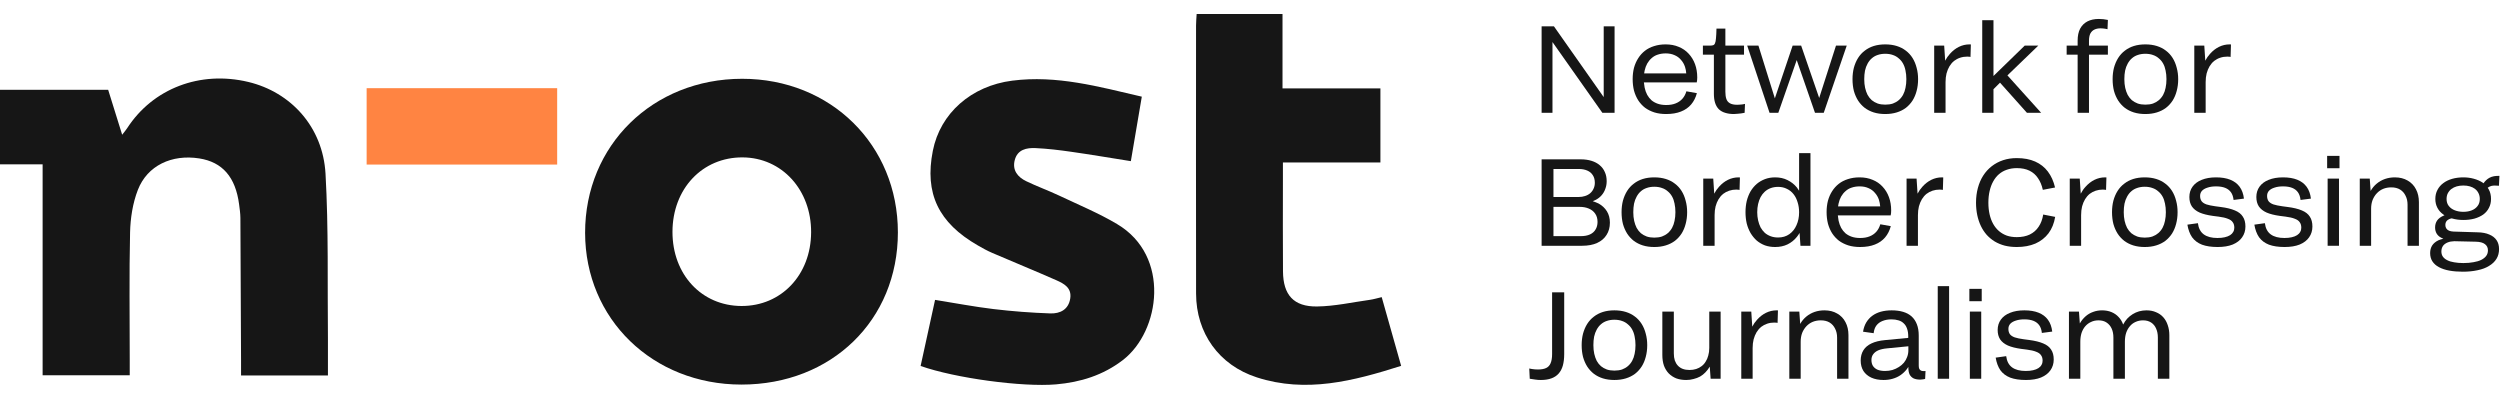 <?xml version="1.0" encoding="UTF-8" standalone="no"?>
<!DOCTYPE svg PUBLIC "-//W3C//DTD SVG 1.1//EN" "http://www.w3.org/Graphics/SVG/1.1/DTD/svg11.dtd">
<svg width="100%" height="100%" viewBox="0 0 188 30" version="1.1" xmlns="http://www.w3.org/2000/svg" xmlns:xlink="http://www.w3.org/1999/xlink" xml:space="preserve" xmlns:serif="http://www.serif.com/" style="fill-rule:evenodd;clip-rule:evenodd;stroke-linejoin:round;stroke-miterlimit:2;">
    <path d="M24.479,13.06C24.278,9.545 21.876,6.928 18.667,6.161C15.045,5.296 11.497,6.652 9.563,9.639C9.467,9.787 9.347,9.922 9.187,10.133C8.812,8.923 8.462,7.804 8.134,6.753L0,6.753L0,12.36L3.205,12.36L3.205,28.218L9.756,28.218L9.756,27.048C9.756,23.856 9.709,20.664 9.782,17.474C9.807,16.402 9.981,15.275 10.366,14.282C11.078,12.446 12.922,11.588 14.985,11.913C16.73,12.187 17.713,13.319 17.98,15.367C18.025,15.707 18.076,16.051 18.078,16.395C18.098,19.96 18.112,23.528 18.127,27.093L18.127,28.237L24.661,28.237C24.661,27.272 24.668,26.402 24.661,25.533C24.617,21.374 24.715,17.208 24.479,13.06Z" style="fill:rgb(22,22,22);fill-rule:nonzero;"/>
    <path d="M103.905,22.345C103.558,22.425 103.293,22.508 103.022,22.546C101.697,22.73 100.369,23.03 99.04,23.047C97.279,23.069 96.496,22.177 96.481,20.413C96.462,18.161 96.475,15.91 96.475,13.659L96.475,12.217L103.807,12.217L103.807,6.646L96.445,6.646L96.445,1.054L89.988,1.054C89.971,1.37 89.943,1.644 89.943,1.916C89.941,8.638 89.932,15.36 89.945,22.082C89.951,25.041 91.659,27.457 94.513,28.379C98.214,29.575 101.768,28.657 105.366,27.512C104.864,25.741 104.393,24.074 103.905,22.345Z" style="fill:rgb(22,22,22);fill-rule:nonzero;"/>
    <path d="M84.018,16.856C82.629,16.032 81.121,15.405 79.655,14.712C78.838,14.325 77.982,14.019 77.169,13.625C76.532,13.315 76.111,12.803 76.309,12.038C76.515,11.242 77.195,11.107 77.869,11.137C78.772,11.178 79.675,11.287 80.573,11.417C82.045,11.627 83.511,11.877 85.04,12.119C85.323,10.457 85.588,8.899 85.864,7.269C82.616,6.514 79.456,5.636 76.117,6.066C73.043,6.46 70.706,8.51 70.148,11.344C69.517,14.545 70.567,16.753 73.534,18.456C73.885,18.659 74.241,18.858 74.613,19.017C76.219,19.708 77.837,20.369 79.435,21.073C80.007,21.327 80.603,21.64 80.483,22.438C80.355,23.283 79.717,23.593 78.988,23.569C77.557,23.52 76.125,23.411 74.701,23.24C73.256,23.067 71.821,22.791 70.317,22.551C69.94,24.279 69.583,25.908 69.23,27.521C71.819,28.437 76.898,29.123 79.414,28.905C81.252,28.745 82.95,28.223 84.446,27.071C87.257,24.904 88.044,19.245 84.014,16.856L84.018,16.856Z" style="fill:rgb(22,22,22);fill-rule:nonzero;"/>
    <path d="M55.808,5.925C49.088,5.929 43.991,10.927 44,17.512C44.008,23.991 49.081,28.916 55.754,28.92C62.532,28.924 67.523,24.072 67.521,17.476C67.521,10.899 62.472,5.923 55.808,5.925ZM55.758,23.011C52.761,23 50.566,20.642 50.57,17.435C50.574,14.196 52.817,11.817 55.848,11.836C58.799,11.854 61.013,14.278 60.996,17.476C60.981,20.67 58.754,23.022 55.756,23.011L55.758,23.011Z" style="fill:rgb(22,22,22);fill-rule:nonzero;"/>
    <rect x="27.571" y="6.631" width="14.328" height="5.744" style="fill:rgb(255,132,66);fill-rule:nonzero;"/>
    <path d="M115.929,8.482L115.929,1.982L116.857,1.982L120.599,7.303L120.599,1.982L121.416,1.982L121.416,8.482L120.497,8.482L116.746,3.161L116.746,8.482L115.929,8.482Z" style="fill:rgb(22,22,22);fill-rule:nonzero;"/>
    <path d="M125.293,8.575C124.971,8.575 124.677,8.535 124.411,8.454C124.144,8.368 123.909,8.25 123.705,8.101C123.507,7.947 123.337,7.761 123.194,7.544C123.058,7.328 122.953,7.086 122.878,6.82C122.81,6.548 122.776,6.257 122.776,5.947C122.776,5.644 122.81,5.359 122.878,5.093C122.953,4.827 123.058,4.588 123.194,4.378C123.33,4.161 123.498,3.976 123.696,3.821C123.894,3.666 124.123,3.548 124.383,3.468C124.649,3.381 124.94,3.338 125.256,3.338C125.621,3.338 125.949,3.4 126.24,3.524C126.531,3.641 126.778,3.811 126.983,4.034C127.193,4.257 127.354,4.52 127.466,4.824C127.577,5.127 127.633,5.461 127.633,5.826C127.633,5.888 127.63,5.953 127.623,6.021C127.617,6.083 127.608,6.142 127.596,6.198L123.621,6.198C123.634,6.334 123.652,6.464 123.677,6.588C123.72,6.792 123.785,6.975 123.872,7.136C123.959,7.291 124.067,7.427 124.197,7.544C124.333,7.656 124.491,7.742 124.671,7.804C124.856,7.866 125.064,7.897 125.293,7.897C125.571,7.897 125.81,7.857 126.008,7.776C126.212,7.696 126.382,7.578 126.518,7.424C126.655,7.269 126.754,7.083 126.816,6.866L127.605,7.006C127.518,7.334 127.376,7.616 127.178,7.851C126.98,8.086 126.723,8.266 126.407,8.389C126.098,8.513 125.726,8.575 125.293,8.575ZM123.64,5.52L126.806,5.52C126.794,5.347 126.763,5.183 126.713,5.028C126.645,4.824 126.543,4.647 126.407,4.499C126.277,4.344 126.116,4.226 125.924,4.146C125.732,4.059 125.513,4.016 125.265,4.016C125.042,4.016 124.841,4.047 124.661,4.109C124.488,4.164 124.336,4.251 124.206,4.369C124.076,4.48 123.965,4.616 123.872,4.777C123.785,4.932 123.72,5.108 123.677,5.306C123.665,5.375 123.652,5.446 123.64,5.52Z" style="fill:rgb(22,22,22);fill-rule:nonzero;"/>
    <path d="M128.884,7.052L128.884,4.109L128.058,4.109L128.058,3.431L128.559,3.431C128.67,3.431 128.757,3.421 128.819,3.403C128.887,3.384 128.937,3.335 128.968,3.254C129.005,3.174 129.029,3.047 129.042,2.874C129.06,2.7 129.073,2.459 129.079,2.149L129.748,2.149L129.748,3.431L131.15,3.431L131.15,4.109L129.748,4.109L129.748,6.904C129.748,7.114 129.772,7.294 129.822,7.442C129.871,7.585 129.961,7.693 130.091,7.767C130.221,7.841 130.404,7.879 130.639,7.879C130.701,7.879 130.763,7.876 130.825,7.869C130.893,7.863 130.961,7.857 131.029,7.851C131.097,7.838 131.162,7.826 131.224,7.814L131.196,8.482C131.109,8.501 131.02,8.516 130.927,8.529C130.84,8.541 130.75,8.55 130.658,8.556C130.571,8.569 130.481,8.575 130.388,8.575C130.141,8.575 129.921,8.544 129.729,8.482C129.543,8.426 129.385,8.337 129.255,8.213C129.132,8.089 129.039,7.931 128.977,7.739C128.915,7.547 128.884,7.318 128.884,7.052Z" style="fill:rgb(22,22,22);fill-rule:nonzero;"/>
    <path d="M133.07,8.482L131.389,3.431L132.234,3.431L133.469,7.396L134.806,3.431L135.447,3.431L136.803,7.368L138.066,3.431L138.874,3.431L137.146,8.482L136.487,8.482L135.113,4.517L133.729,8.482L133.07,8.482Z" style="fill:rgb(22,22,22);fill-rule:nonzero;"/>
    <path d="M141.77,8.575C141.454,8.575 141.166,8.535 140.906,8.454C140.653,8.374 140.427,8.259 140.229,8.111C140.03,7.956 139.863,7.773 139.727,7.563C139.591,7.346 139.486,7.105 139.411,6.839C139.343,6.566 139.309,6.272 139.309,5.956C139.309,5.647 139.343,5.359 139.411,5.093C139.486,4.821 139.591,4.576 139.727,4.359C139.863,4.143 140.03,3.96 140.229,3.811C140.427,3.657 140.653,3.539 140.906,3.459C141.166,3.378 141.454,3.338 141.77,3.338C142.086,3.338 142.374,3.378 142.634,3.459C142.894,3.539 143.123,3.657 143.321,3.811C143.519,3.96 143.686,4.143 143.822,4.359C143.958,4.576 144.06,4.821 144.129,5.093C144.203,5.359 144.24,5.647 144.24,5.956C144.24,6.272 144.203,6.566 144.129,6.839C144.06,7.105 143.958,7.346 143.822,7.563C143.686,7.773 143.519,7.956 143.321,8.111C143.123,8.259 142.894,8.374 142.634,8.454C142.374,8.535 142.086,8.575 141.77,8.575ZM141.77,7.869C141.987,7.869 142.179,7.841 142.346,7.786C142.513,7.724 142.658,7.64 142.782,7.535C142.912,7.424 143.02,7.291 143.107,7.136C143.194,6.975 143.256,6.798 143.293,6.606C143.336,6.408 143.358,6.192 143.358,5.956C143.358,5.721 143.336,5.505 143.293,5.306C143.256,5.108 143.194,4.932 143.107,4.777C143.02,4.622 142.912,4.492 142.782,4.387C142.658,4.276 142.513,4.192 142.346,4.136C142.179,4.075 141.987,4.044 141.77,4.044C141.559,4.044 141.368,4.075 141.194,4.136C141.027,4.192 140.882,4.276 140.758,4.387C140.634,4.492 140.529,4.626 140.442,4.786C140.355,4.941 140.29,5.118 140.247,5.316C140.21,5.508 140.191,5.721 140.191,5.956C140.191,6.192 140.213,6.408 140.256,6.606C140.3,6.798 140.362,6.975 140.442,7.136C140.529,7.291 140.634,7.424 140.758,7.535C140.888,7.64 141.036,7.724 141.204,7.786C141.371,7.841 141.559,7.869 141.77,7.869Z" style="fill:rgb(22,22,22);fill-rule:nonzero;"/>
    <path d="M145.451,8.482L145.451,3.431L146.203,3.431L146.277,4.564C146.376,4.372 146.497,4.198 146.639,4.044C146.838,3.821 147.06,3.647 147.308,3.524C147.562,3.4 147.828,3.338 148.107,3.338L148.172,3.338C148.19,3.338 148.203,3.341 148.209,3.347L148.181,4.285C148.156,4.273 148.122,4.266 148.079,4.266C148.035,4.26 147.989,4.257 147.939,4.257C147.748,4.257 147.568,4.285 147.401,4.341C147.234,4.396 147.082,4.477 146.946,4.582C146.816,4.687 146.701,4.821 146.602,4.981C146.509,5.136 146.435,5.316 146.379,5.52C146.33,5.718 146.305,5.938 146.305,6.179L146.305,8.482L145.451,8.482Z" style="fill:rgb(22,22,22);fill-rule:nonzero;"/>
    <path d="M149.064,8.482L149.064,1.518L149.909,1.518L149.909,5.715L152.258,3.431L153.279,3.431L150.958,5.669L153.493,8.482L152.425,8.482L150.401,6.216L149.909,6.709L149.909,8.482L149.064,8.482Z" style="fill:rgb(22,22,22);fill-rule:nonzero;"/>
    <path d="M156.238,3.059C156.238,2.7 156.3,2.4 156.424,2.159C156.554,1.917 156.736,1.735 156.972,1.611C157.213,1.487 157.501,1.425 157.835,1.425C157.953,1.425 158.067,1.431 158.179,1.444C158.296,1.456 158.408,1.475 158.513,1.499L158.485,2.196C158.417,2.177 158.355,2.165 158.3,2.159C158.25,2.146 158.197,2.14 158.142,2.14C158.092,2.134 158.033,2.131 157.965,2.131C157.786,2.131 157.631,2.162 157.501,2.224C157.371,2.286 157.269,2.385 157.195,2.521C157.126,2.657 157.092,2.84 157.092,3.069L157.092,3.431L158.513,3.431L158.513,4.109L157.092,4.109L157.092,8.482L156.238,8.482L156.238,4.109L155.412,4.109L155.412,3.431L156.238,3.431L156.238,3.059Z" style="fill:rgb(22,22,22);fill-rule:nonzero;"/>
    <path d="M161.33,8.575C161.014,8.575 160.726,8.535 160.466,8.454C160.212,8.374 159.986,8.259 159.788,8.111C159.59,7.956 159.423,7.773 159.287,7.563C159.151,7.346 159.045,7.105 158.971,6.839C158.903,6.566 158.869,6.272 158.869,5.956C158.869,5.647 158.903,5.359 158.971,5.093C159.045,4.821 159.151,4.576 159.287,4.359C159.423,4.143 159.59,3.96 159.788,3.811C159.986,3.657 160.212,3.539 160.466,3.459C160.726,3.378 161.014,3.338 161.33,3.338C161.645,3.338 161.933,3.378 162.193,3.459C162.453,3.539 162.682,3.657 162.88,3.811C163.079,3.96 163.246,4.143 163.382,4.359C163.518,4.576 163.62,4.821 163.688,5.093C163.763,5.359 163.8,5.647 163.8,5.956C163.8,6.272 163.763,6.566 163.688,6.839C163.62,7.105 163.518,7.346 163.382,7.563C163.246,7.773 163.079,7.956 162.88,8.111C162.682,8.259 162.453,8.374 162.193,8.454C161.933,8.535 161.645,8.575 161.33,8.575ZM161.33,7.869C161.546,7.869 161.738,7.841 161.905,7.786C162.073,7.724 162.218,7.64 162.342,7.535C162.472,7.424 162.58,7.291 162.667,7.136C162.754,6.975 162.815,6.798 162.853,6.606C162.896,6.408 162.918,6.192 162.918,5.956C162.918,5.721 162.896,5.505 162.853,5.306C162.815,5.108 162.754,4.932 162.667,4.777C162.58,4.622 162.472,4.492 162.342,4.387C162.218,4.276 162.073,4.192 161.905,4.136C161.738,4.075 161.546,4.044 161.33,4.044C161.119,4.044 160.927,4.075 160.754,4.136C160.587,4.192 160.441,4.276 160.318,4.387C160.194,4.492 160.089,4.626 160.002,4.786C159.915,4.941 159.85,5.118 159.807,5.316C159.77,5.508 159.751,5.721 159.751,5.956C159.751,6.192 159.773,6.408 159.816,6.606C159.86,6.798 159.921,6.975 160.002,7.136C160.089,7.291 160.194,7.424 160.318,7.535C160.448,7.64 160.596,7.724 160.763,7.786C160.93,7.841 161.119,7.869 161.33,7.869Z" style="fill:rgb(22,22,22);fill-rule:nonzero;"/>
    <path d="M165.011,8.482L165.011,3.431L165.763,3.431L165.837,4.564C165.936,4.372 166.057,4.198 166.199,4.044C166.397,3.821 166.62,3.647 166.868,3.524C167.122,3.4 167.388,3.338 167.666,3.338L167.731,3.338C167.75,3.338 167.762,3.341 167.769,3.347L167.741,4.285C167.716,4.273 167.682,4.266 167.639,4.266C167.595,4.26 167.549,4.257 167.499,4.257C167.307,4.257 167.128,4.285 166.961,4.341C166.794,4.396 166.642,4.477 166.506,4.582C166.376,4.687 166.261,4.821 166.162,4.981C166.069,5.136 165.995,5.316 165.939,5.52C165.89,5.718 165.865,5.938 165.865,6.179L165.865,8.482L165.011,8.482Z" style="fill:rgb(22,22,22);fill-rule:nonzero;"/>
    <path d="M115.929,18.482L115.929,11.982L118.863,11.982C119.166,11.982 119.439,12.019 119.68,12.094C119.921,12.168 120.126,12.276 120.293,12.419C120.466,12.561 120.596,12.734 120.683,12.939C120.776,13.137 120.822,13.366 120.822,13.626C120.822,13.83 120.788,14.022 120.72,14.201C120.658,14.381 120.565,14.542 120.441,14.684C120.324,14.82 120.178,14.935 120.005,15.028C119.931,15.065 119.853,15.099 119.773,15.13C119.928,15.18 120.076,15.238 120.219,15.307C120.485,15.455 120.692,15.65 120.841,15.892C120.989,16.133 121.064,16.418 121.064,16.746C121.064,17.099 120.98,17.405 120.813,17.665C120.652,17.925 120.417,18.126 120.107,18.269C119.798,18.411 119.42,18.482 118.974,18.482L115.929,18.482ZM116.82,15.557L116.82,17.758L118.863,17.758C119.148,17.758 119.383,17.715 119.569,17.628C119.754,17.541 119.894,17.417 119.986,17.257C120.085,17.096 120.135,16.907 120.135,16.69C120.135,16.442 120.076,16.235 119.959,16.068C119.847,15.901 119.689,15.774 119.485,15.687C119.287,15.601 119.058,15.557 118.798,15.557L116.82,15.557ZM116.82,12.707L116.82,14.814L118.705,14.814C118.885,14.814 119.049,14.79 119.197,14.74C119.352,14.691 119.482,14.619 119.587,14.527C119.699,14.427 119.782,14.313 119.838,14.183C119.9,14.053 119.931,13.907 119.931,13.746C119.931,13.517 119.881,13.329 119.782,13.18C119.689,13.025 119.55,12.908 119.364,12.827C119.185,12.747 118.968,12.707 118.714,12.707L116.82,12.707Z" style="fill:rgb(22,22,22);fill-rule:nonzero;"/>
    <path d="M124.403,18.575C124.087,18.575 123.799,18.535 123.539,18.454C123.285,18.374 123.059,18.259 122.861,18.111C122.663,17.956 122.496,17.773 122.36,17.563C122.224,17.346 122.119,17.105 122.044,16.839C121.976,16.566 121.942,16.272 121.942,15.957C121.942,15.647 121.976,15.359 122.044,15.093C122.119,14.82 122.224,14.576 122.36,14.359C122.496,14.143 122.663,13.96 122.861,13.812C123.059,13.657 123.285,13.539 123.539,13.459C123.799,13.378 124.087,13.338 124.403,13.338C124.718,13.338 125.006,13.378 125.266,13.459C125.526,13.539 125.755,13.657 125.953,13.812C126.152,13.96 126.319,14.143 126.455,14.359C126.591,14.576 126.693,14.82 126.761,15.093C126.836,15.359 126.873,15.647 126.873,15.957C126.873,16.272 126.836,16.566 126.761,16.839C126.693,17.105 126.591,17.346 126.455,17.563C126.319,17.773 126.152,17.956 125.953,18.111C125.755,18.259 125.526,18.374 125.266,18.454C125.006,18.535 124.718,18.575 124.403,18.575ZM124.403,17.869C124.619,17.869 124.811,17.841 124.978,17.786C125.146,17.724 125.291,17.64 125.415,17.535C125.545,17.424 125.653,17.291 125.74,17.136C125.827,16.975 125.888,16.798 125.926,16.607C125.969,16.408 125.991,16.192 125.991,15.957C125.991,15.721 125.969,15.505 125.926,15.307C125.888,15.108 125.827,14.932 125.74,14.777C125.653,14.622 125.545,14.492 125.415,14.387C125.291,14.276 125.146,14.192 124.978,14.137C124.811,14.075 124.619,14.044 124.403,14.044C124.192,14.044 124,14.075 123.827,14.137C123.66,14.192 123.514,14.276 123.391,14.387C123.267,14.492 123.162,14.626 123.075,14.787C122.988,14.941 122.923,15.118 122.88,15.316C122.843,15.508 122.824,15.721 122.824,15.957C122.824,16.192 122.846,16.408 122.889,16.607C122.933,16.798 122.994,16.975 123.075,17.136C123.162,17.291 123.267,17.424 123.391,17.535C123.521,17.64 123.669,17.724 123.836,17.786C124.003,17.841 124.192,17.869 124.403,17.869Z" style="fill:rgb(22,22,22);fill-rule:nonzero;"/>
    <path d="M128.084,18.482L128.084,13.431L128.836,13.431L128.91,14.564C129.009,14.372 129.13,14.198 129.272,14.044C129.47,13.821 129.693,13.647 129.941,13.524C130.195,13.4 130.461,13.338 130.739,13.338L130.804,13.338C130.823,13.338 130.835,13.341 130.842,13.347L130.814,14.285C130.789,14.273 130.755,14.267 130.712,14.267C130.668,14.26 130.622,14.257 130.572,14.257C130.38,14.257 130.201,14.285 130.034,14.341C129.867,14.397 129.715,14.477 129.579,14.582C129.449,14.687 129.334,14.82 129.235,14.982C129.142,15.136 129.068,15.316 129.012,15.52C128.963,15.718 128.938,15.938 128.938,16.179L128.938,18.482L128.084,18.482Z" style="fill:rgb(22,22,22);fill-rule:nonzero;"/>
    <path d="M135.292,11.518L136.147,11.518L136.147,18.482L135.394,18.482L135.329,17.517C135.267,17.622 135.199,17.721 135.125,17.814C134.933,18.055 134.698,18.244 134.419,18.38C134.147,18.51 133.837,18.575 133.491,18.575C133.218,18.575 132.965,18.535 132.729,18.454C132.5,18.368 132.293,18.247 132.107,18.092C131.928,17.931 131.773,17.742 131.643,17.526C131.519,17.309 131.423,17.071 131.355,16.811C131.293,16.545 131.262,16.26 131.262,15.957C131.262,15.659 131.293,15.378 131.355,15.112C131.423,14.845 131.519,14.604 131.643,14.387C131.773,14.171 131.928,13.985 132.107,13.83C132.293,13.675 132.5,13.555 132.729,13.468C132.965,13.381 133.218,13.338 133.491,13.338C133.837,13.338 134.147,13.406 134.419,13.542C134.698,13.678 134.933,13.864 135.125,14.099C135.187,14.18 135.243,14.26 135.292,14.341L135.292,11.518ZM133.714,17.86C134.042,17.86 134.323,17.776 134.559,17.609C134.794,17.442 134.973,17.216 135.097,16.932C135.227,16.647 135.292,16.325 135.292,15.966C135.292,15.693 135.255,15.443 135.181,15.214C135.113,14.978 135.011,14.774 134.874,14.601C134.738,14.427 134.571,14.294 134.373,14.201C134.181,14.102 133.961,14.053 133.714,14.053C133.509,14.053 133.324,14.084 133.157,14.146C132.989,14.208 132.841,14.297 132.711,14.415C132.587,14.527 132.482,14.663 132.395,14.824C132.315,14.978 132.253,15.152 132.209,15.344C132.166,15.536 132.144,15.74 132.144,15.957C132.144,16.173 132.166,16.377 132.209,16.569C132.253,16.761 132.315,16.938 132.395,17.099C132.482,17.253 132.587,17.39 132.711,17.507C132.841,17.619 132.989,17.705 133.157,17.767C133.324,17.829 133.509,17.86 133.714,17.86Z" style="fill:rgb(22,22,22);fill-rule:nonzero;"/>
    <path d="M139.876,18.575C139.554,18.575 139.26,18.535 138.994,18.454C138.728,18.368 138.492,18.25 138.288,18.101C138.09,17.947 137.92,17.761 137.777,17.544C137.641,17.328 137.536,17.086 137.462,16.82C137.394,16.548 137.36,16.257 137.36,15.947C137.36,15.644 137.394,15.359 137.462,15.093C137.536,14.827 137.641,14.588 137.777,14.378C137.914,14.161 138.081,13.976 138.279,13.821C138.477,13.666 138.706,13.548 138.966,13.468C139.232,13.381 139.523,13.338 139.839,13.338C140.204,13.338 140.532,13.4 140.823,13.524C141.114,13.641 141.362,13.812 141.566,14.034C141.776,14.257 141.937,14.52 142.049,14.824C142.16,15.127 142.216,15.461 142.216,15.826C142.216,15.888 142.213,15.953 142.207,16.022C142.201,16.083 142.191,16.142 142.179,16.198L138.205,16.198C138.217,16.334 138.236,16.464 138.26,16.588C138.304,16.792 138.369,16.975 138.455,17.136C138.542,17.291 138.65,17.427 138.78,17.544C138.917,17.656 139.074,17.742 139.254,17.804C139.44,17.866 139.647,17.897 139.876,17.897C140.155,17.897 140.393,17.857 140.591,17.776C140.795,17.696 140.966,17.578 141.102,17.424C141.238,17.269 141.337,17.083 141.399,16.866L142.188,17.006C142.101,17.334 141.959,17.616 141.761,17.851C141.563,18.086 141.306,18.266 140.99,18.389C140.681,18.513 140.309,18.575 139.876,18.575ZM138.223,15.52L141.39,15.52C141.377,15.347 141.346,15.183 141.297,15.028C141.229,14.824 141.126,14.647 140.99,14.499C140.86,14.344 140.699,14.226 140.507,14.146C140.316,14.059 140.096,14.016 139.848,14.016C139.625,14.016 139.424,14.047 139.245,14.109C139.071,14.164 138.92,14.251 138.79,14.369C138.66,14.48 138.548,14.616 138.455,14.777C138.369,14.932 138.304,15.108 138.26,15.307C138.248,15.374 138.236,15.446 138.223,15.52Z" style="fill:rgb(22,22,22);fill-rule:nonzero;"/>
    <path d="M143.374,18.482L143.374,13.431L144.126,13.431L144.201,14.564C144.3,14.372 144.421,14.198 144.563,14.044C144.761,13.821 144.984,13.647 145.231,13.524C145.485,13.4 145.751,13.338 146.03,13.338L146.095,13.338C146.114,13.338 146.126,13.341 146.132,13.347L146.104,14.285C146.08,14.273 146.046,14.267 146.002,14.267C145.959,14.26 145.912,14.257 145.863,14.257C145.671,14.257 145.491,14.285 145.324,14.341C145.157,14.397 145.006,14.477 144.869,14.582C144.739,14.687 144.625,14.82 144.526,14.982C144.433,15.136 144.359,15.316 144.303,15.52C144.253,15.718 144.229,15.938 144.229,16.179L144.229,18.482L143.374,18.482Z" style="fill:rgb(22,22,22);fill-rule:nonzero;"/>
    <path d="M148.597,15.242C148.597,14.845 148.644,14.477 148.736,14.137C148.829,13.79 148.962,13.48 149.136,13.208C149.315,12.929 149.529,12.694 149.776,12.502C150.03,12.304 150.315,12.152 150.631,12.047C150.946,11.942 151.29,11.889 151.661,11.889C152.194,11.889 152.655,11.976 153.045,12.149C153.435,12.323 153.754,12.573 154.001,12.902C154.249,13.23 154.429,13.629 154.54,14.099L153.621,14.276C153.546,13.935 153.426,13.644 153.259,13.403C153.098,13.155 152.884,12.967 152.618,12.836C152.358,12.707 152.039,12.642 151.661,12.642C151.395,12.642 151.148,12.682 150.919,12.762C150.696,12.836 150.498,12.948 150.324,13.097C150.151,13.245 150.006,13.428 149.888,13.644C149.77,13.855 149.681,14.096 149.619,14.369C149.557,14.635 149.526,14.926 149.526,15.242C149.526,15.557 149.557,15.851 149.619,16.124C149.681,16.39 149.77,16.628 149.888,16.839C150.006,17.049 150.151,17.229 150.324,17.377C150.498,17.526 150.696,17.64 150.919,17.721C151.141,17.795 151.389,17.832 151.661,17.832C152.039,17.832 152.364,17.767 152.636,17.637C152.915,17.501 153.138,17.306 153.305,17.052C153.478,16.798 153.593,16.492 153.649,16.133L154.549,16.309C154.469,16.792 154.302,17.204 154.048,17.544C153.794,17.879 153.466,18.136 153.064,18.315C152.661,18.488 152.194,18.575 151.661,18.575C151.34,18.575 151.039,18.541 150.761,18.473C150.482,18.399 150.228,18.293 149.999,18.157C149.77,18.015 149.569,17.848 149.396,17.656C149.222,17.458 149.077,17.235 148.959,16.987C148.842,16.74 148.752,16.47 148.69,16.179C148.628,15.882 148.597,15.57 148.597,15.242Z" style="fill:rgb(22,22,22);fill-rule:nonzero;"/>
    <path d="M155.645,18.482L155.645,13.431L156.397,13.431L156.472,14.564C156.571,14.372 156.691,14.198 156.834,14.044C157.032,13.821 157.255,13.647 157.502,13.524C157.756,13.4 158.022,13.338 158.301,13.338L158.366,13.338C158.385,13.338 158.397,13.341 158.403,13.347L158.375,14.285C158.35,14.273 158.316,14.267 158.273,14.267C158.23,14.26 158.183,14.257 158.134,14.257C157.942,14.257 157.762,14.285 157.595,14.341C157.428,14.397 157.276,14.477 157.14,14.582C157.01,14.687 156.896,14.82 156.797,14.982C156.704,15.136 156.63,15.316 156.574,15.52C156.524,15.718 156.5,15.938 156.5,16.179L156.5,18.482L155.645,18.482Z" style="fill:rgb(22,22,22);fill-rule:nonzero;"/>
    <path d="M161.284,18.575C160.969,18.575 160.681,18.535 160.421,18.454C160.167,18.374 159.941,18.259 159.743,18.111C159.545,17.956 159.378,17.773 159.242,17.563C159.105,17.346 159,17.105 158.926,16.839C158.858,16.566 158.824,16.272 158.824,15.957C158.824,15.647 158.858,15.359 158.926,15.093C159,14.82 159.105,14.576 159.242,14.359C159.378,14.143 159.545,13.96 159.743,13.812C159.941,13.657 160.167,13.539 160.421,13.459C160.681,13.378 160.969,13.338 161.284,13.338C161.6,13.338 161.888,13.378 162.148,13.459C162.408,13.539 162.637,13.657 162.835,13.812C163.033,13.96 163.2,14.143 163.337,14.359C163.473,14.576 163.575,14.82 163.643,15.093C163.717,15.359 163.754,15.647 163.754,15.957C163.754,16.272 163.717,16.566 163.643,16.839C163.575,17.105 163.473,17.346 163.337,17.563C163.2,17.773 163.033,17.956 162.835,18.111C162.637,18.259 162.408,18.374 162.148,18.454C161.888,18.535 161.6,18.575 161.284,18.575ZM161.284,17.869C161.501,17.869 161.693,17.841 161.86,17.786C162.027,17.724 162.173,17.64 162.297,17.535C162.427,17.424 162.535,17.291 162.622,17.136C162.708,16.975 162.77,16.798 162.807,16.607C162.851,16.408 162.872,16.192 162.872,15.957C162.872,15.721 162.851,15.505 162.807,15.307C162.77,15.108 162.708,14.932 162.622,14.777C162.535,14.622 162.427,14.492 162.297,14.387C162.173,14.276 162.027,14.192 161.86,14.137C161.693,14.075 161.501,14.044 161.284,14.044C161.074,14.044 160.882,14.075 160.709,14.137C160.542,14.192 160.396,14.276 160.272,14.387C160.148,14.492 160.043,14.626 159.957,14.787C159.87,14.941 159.805,15.118 159.762,15.316C159.724,15.508 159.706,15.721 159.706,15.957C159.706,16.192 159.728,16.408 159.771,16.607C159.814,16.798 159.876,16.975 159.957,17.136C160.043,17.291 160.148,17.424 160.272,17.535C160.402,17.64 160.551,17.724 160.718,17.786C160.885,17.841 161.074,17.869 161.284,17.869Z" style="fill:rgb(22,22,22);fill-rule:nonzero;"/>
    <path d="M166.646,14.016C166.398,14.016 166.185,14.047 166.005,14.109C165.826,14.164 165.687,14.245 165.588,14.35C165.495,14.455 165.448,14.582 165.448,14.731C165.448,14.892 165.485,15.025 165.56,15.13C165.634,15.229 165.755,15.31 165.922,15.371C166.095,15.427 166.318,15.474 166.59,15.511L167.008,15.567C167.442,15.622 167.794,15.709 168.067,15.826C168.339,15.938 168.537,16.093 168.661,16.291C168.791,16.483 168.856,16.73 168.856,17.034C168.856,17.343 168.773,17.616 168.605,17.851C168.444,18.08 168.209,18.259 167.9,18.389C167.59,18.513 167.213,18.575 166.767,18.575C166.296,18.575 165.903,18.516 165.588,18.399C165.272,18.275 165.024,18.089 164.845,17.841C164.671,17.588 164.554,17.272 164.492,16.894L165.281,16.783C165.331,17.167 165.479,17.448 165.727,17.628C165.974,17.807 166.315,17.897 166.748,17.897C166.965,17.897 167.151,17.879 167.305,17.841C167.466,17.804 167.599,17.752 167.705,17.684C167.81,17.616 167.887,17.535 167.937,17.442C167.993,17.349 168.02,17.244 168.02,17.127C168.02,16.953 167.98,16.814 167.9,16.709C167.825,16.597 167.702,16.511 167.528,16.449C167.361,16.381 167.132,16.328 166.841,16.291L166.405,16.235C166.002,16.179 165.671,16.096 165.411,15.984C165.151,15.867 164.956,15.712 164.826,15.52C164.702,15.328 164.64,15.093 164.64,14.814C164.64,14.517 164.721,14.257 164.882,14.034C165.043,13.812 165.272,13.641 165.569,13.524C165.872,13.4 166.231,13.338 166.646,13.338C167.067,13.338 167.423,13.397 167.714,13.514C168.011,13.632 168.246,13.808 168.42,14.044C168.593,14.279 168.701,14.576 168.745,14.935L167.965,15.037C167.94,14.802 167.875,14.61 167.77,14.461C167.664,14.313 167.519,14.201 167.333,14.127C167.148,14.053 166.918,14.016 166.646,14.016Z" style="fill:rgb(22,22,22);fill-rule:nonzero;"/>
    <path d="M171.683,14.016C171.435,14.016 171.221,14.047 171.042,14.109C170.862,14.164 170.723,14.245 170.624,14.35C170.531,14.455 170.485,14.582 170.485,14.731C170.485,14.892 170.522,15.025 170.596,15.13C170.67,15.229 170.791,15.31 170.958,15.371C171.132,15.427 171.354,15.474 171.627,15.511L172.045,15.567C172.478,15.622 172.831,15.709 173.103,15.826C173.376,15.938 173.574,16.093 173.698,16.291C173.828,16.483 173.893,16.73 173.893,17.034C173.893,17.343 173.809,17.616 173.642,17.851C173.481,18.08 173.246,18.259 172.936,18.389C172.627,18.513 172.249,18.575 171.803,18.575C171.333,18.575 170.94,18.516 170.624,18.399C170.308,18.275 170.061,18.089 169.881,17.841C169.708,17.588 169.59,17.272 169.528,16.894L170.318,16.783C170.367,17.167 170.516,17.448 170.763,17.628C171.011,17.807 171.351,17.897 171.785,17.897C172.001,17.897 172.187,17.879 172.342,17.841C172.503,17.804 172.636,17.752 172.741,17.684C172.846,17.616 172.924,17.535 172.973,17.442C173.029,17.349 173.057,17.244 173.057,17.127C173.057,16.953 173.017,16.814 172.936,16.709C172.862,16.597 172.738,16.511 172.565,16.449C172.398,16.381 172.168,16.328 171.878,16.291L171.441,16.235C171.039,16.179 170.708,16.096 170.448,15.984C170.188,15.867 169.993,15.712 169.863,15.52C169.739,15.328 169.677,15.093 169.677,14.814C169.677,14.517 169.757,14.257 169.918,14.034C170.079,13.812 170.308,13.641 170.605,13.524C170.909,13.4 171.268,13.338 171.683,13.338C172.103,13.338 172.459,13.397 172.75,13.514C173.048,13.632 173.283,13.808 173.456,14.044C173.629,14.279 173.738,14.576 173.781,14.935L173.001,15.037C172.976,14.802 172.911,14.61 172.806,14.461C172.701,14.313 172.555,14.201 172.37,14.127C172.184,14.053 171.955,14.016 171.683,14.016Z" style="fill:rgb(22,22,22);fill-rule:nonzero;"/>
    <path d="M175.038,18.482L175.038,13.431L175.892,13.431L175.892,18.482L175.038,18.482ZM175.001,12.651L175.001,11.722L175.93,11.722L175.93,12.651L175.001,12.651Z" style="fill:rgb(22,22,22);fill-rule:nonzero;"/>
    <path d="M177.454,18.482L177.454,13.431L178.206,13.431L178.271,14.359C178.395,14.143 178.547,13.96 178.726,13.812C178.912,13.657 179.119,13.539 179.348,13.459C179.583,13.378 179.831,13.338 180.091,13.338C180.463,13.338 180.784,13.418 181.057,13.579C181.329,13.734 181.537,13.951 181.679,14.229C181.828,14.508 181.902,14.833 181.902,15.204L181.902,18.482L181.048,18.482L181.048,15.39C181.048,15.136 180.998,14.913 180.899,14.722C180.806,14.523 180.67,14.369 180.49,14.257C180.311,14.146 180.088,14.09 179.822,14.09C179.605,14.09 179.404,14.127 179.218,14.201C179.039,14.276 178.881,14.384 178.745,14.527C178.608,14.669 178.5,14.839 178.42,15.037C178.345,15.235 178.308,15.455 178.308,15.697L178.308,18.482L177.454,18.482Z" style="fill:rgb(22,22,22);fill-rule:nonzero;"/>
    <path d="M185.245,13.338C185.518,13.338 185.778,13.372 186.025,13.44C186.279,13.508 186.505,13.607 186.703,13.737C186.722,13.756 186.74,13.771 186.759,13.784C186.889,13.598 187.04,13.459 187.214,13.366C187.412,13.261 187.66,13.214 187.957,13.227L187.92,13.969C187.69,13.945 187.505,13.948 187.362,13.979C187.263,14.003 187.167,14.05 187.075,14.118C187.105,14.161 187.133,14.205 187.158,14.248C187.27,14.452 187.325,14.691 187.325,14.963C187.325,15.211 187.273,15.433 187.167,15.632C187.068,15.83 186.926,15.997 186.74,16.133C186.555,16.263 186.335,16.365 186.081,16.439C185.827,16.507 185.549,16.542 185.245,16.542C184.942,16.542 184.66,16.504 184.4,16.43C184.382,16.43 184.363,16.427 184.345,16.421C184.221,16.452 184.125,16.495 184.057,16.551C183.945,16.637 183.89,16.761 183.89,16.922C183.89,17.021 183.914,17.108 183.964,17.182C184.013,17.257 184.081,17.312 184.168,17.349C184.261,17.386 184.372,17.408 184.502,17.414L186.313,17.47C186.666,17.476 186.96,17.532 187.195,17.637C187.437,17.736 187.619,17.879 187.743,18.064C187.867,18.244 187.929,18.467 187.929,18.733C187.929,19.011 187.864,19.256 187.734,19.466C187.604,19.677 187.418,19.853 187.177,19.996C186.941,20.144 186.654,20.253 186.313,20.321C185.979,20.395 185.607,20.432 185.199,20.432C184.827,20.432 184.49,20.404 184.187,20.349C183.883,20.293 183.623,20.206 183.407,20.089C183.196,19.977 183.032,19.832 182.915,19.652C182.803,19.479 182.747,19.271 182.747,19.03C182.747,18.813 182.797,18.625 182.896,18.464C183.001,18.303 183.156,18.173 183.36,18.074C183.472,18.024 183.599,17.984 183.741,17.953C183.685,17.934 183.633,17.91 183.583,17.879C183.435,17.804 183.32,17.702 183.24,17.572C183.159,17.436 183.119,17.281 183.119,17.108C183.119,16.91 183.168,16.737 183.267,16.588C183.373,16.439 183.524,16.322 183.722,16.235C183.753,16.217 183.787,16.201 183.825,16.189C183.794,16.17 183.763,16.148 183.732,16.124C183.546,15.994 183.4,15.83 183.295,15.632C183.19,15.433 183.137,15.211 183.137,14.963C183.137,14.709 183.19,14.483 183.295,14.285C183.4,14.081 183.546,13.911 183.732,13.774C183.917,13.632 184.14,13.524 184.4,13.449C184.66,13.375 184.942,13.338 185.245,13.338ZM184.558,18.139C184.366,18.145 184.202,18.176 184.066,18.231C183.911,18.293 183.794,18.38 183.713,18.491C183.633,18.609 183.592,18.748 183.592,18.909C183.592,19.064 183.63,19.194 183.704,19.299C183.784,19.411 183.896,19.501 184.038,19.569C184.18,19.643 184.354,19.696 184.558,19.726C184.762,19.764 184.991,19.782 185.245,19.782C185.524,19.782 185.778,19.761 186.007,19.717C186.236,19.68 186.431,19.621 186.592,19.541C186.753,19.46 186.876,19.361 186.963,19.244C187.05,19.126 187.093,18.987 187.093,18.826C187.093,18.628 187.019,18.473 186.87,18.361C186.722,18.244 186.49,18.182 186.174,18.176L184.558,18.139ZM186.48,14.963C186.48,14.802 186.449,14.66 186.387,14.536C186.325,14.406 186.239,14.297 186.127,14.211C186.016,14.124 185.886,14.059 185.737,14.016C185.589,13.972 185.425,13.951 185.245,13.951C185.066,13.951 184.899,13.972 184.744,14.016C184.595,14.059 184.462,14.124 184.345,14.211C184.233,14.297 184.143,14.406 184.075,14.536C184.013,14.66 183.982,14.802 183.982,14.963C183.982,15.173 184.038,15.35 184.15,15.492C184.261,15.634 184.413,15.743 184.604,15.817C184.796,15.892 185.01,15.929 185.245,15.929C185.48,15.929 185.691,15.892 185.877,15.817C186.062,15.743 186.208,15.634 186.313,15.492C186.425,15.35 186.48,15.173 186.48,14.963Z" style="fill:rgb(22,22,22);fill-rule:nonzero;"/>
    <path d="M117.628,26.625C117.628,26.953 117.594,27.241 117.526,27.489C117.458,27.73 117.352,27.931 117.21,28.092C117.068,28.253 116.885,28.374 116.662,28.454C116.439,28.535 116.176,28.575 115.873,28.575C115.737,28.575 115.604,28.566 115.474,28.547C115.344,28.535 115.198,28.513 115.037,28.482L115,27.711C115.056,27.724 115.121,27.736 115.195,27.749C115.269,27.761 115.344,27.77 115.418,27.776C115.498,27.783 115.576,27.786 115.65,27.786C115.91,27.786 116.117,27.749 116.272,27.674C116.427,27.6 116.538,27.479 116.606,27.312C116.681,27.139 116.718,26.91 116.718,26.625L116.718,21.982L117.628,21.982L117.628,26.625Z" style="fill:rgb(22,22,22);fill-rule:nonzero;"/>
    <path d="M121.401,28.575C121.086,28.575 120.798,28.535 120.538,28.454C120.284,28.374 120.058,28.259 119.86,28.111C119.662,27.956 119.495,27.773 119.358,27.563C119.222,27.346 119.117,27.105 119.043,26.839C118.975,26.566 118.941,26.272 118.941,25.956C118.941,25.647 118.975,25.359 119.043,25.093C119.117,24.821 119.222,24.576 119.358,24.359C119.495,24.143 119.662,23.96 119.86,23.811C120.058,23.657 120.284,23.539 120.538,23.459C120.798,23.378 121.086,23.338 121.401,23.338C121.717,23.338 122.005,23.378 122.265,23.459C122.525,23.539 122.754,23.657 122.952,23.811C123.15,23.96 123.317,24.143 123.453,24.359C123.59,24.576 123.692,24.821 123.76,25.093C123.834,25.359 123.871,25.647 123.871,25.956C123.871,26.272 123.834,26.566 123.76,26.839C123.692,27.105 123.59,27.346 123.453,27.563C123.317,27.773 123.15,27.956 122.952,28.111C122.754,28.259 122.525,28.374 122.265,28.454C122.005,28.535 121.717,28.575 121.401,28.575ZM121.401,27.869C121.618,27.869 121.81,27.841 121.977,27.786C122.144,27.724 122.29,27.64 122.413,27.535C122.543,27.424 122.652,27.291 122.738,27.136C122.825,26.975 122.887,26.798 122.924,26.606C122.967,26.408 122.989,26.192 122.989,25.956C122.989,25.721 122.967,25.505 122.924,25.306C122.887,25.108 122.825,24.932 122.738,24.777C122.652,24.622 122.543,24.492 122.413,24.387C122.29,24.276 122.144,24.192 121.977,24.136C121.81,24.075 121.618,24.044 121.401,24.044C121.191,24.044 120.999,24.075 120.826,24.136C120.658,24.192 120.513,24.276 120.389,24.387C120.265,24.492 120.16,24.626 120.073,24.786C119.987,24.941 119.922,25.118 119.878,25.316C119.841,25.508 119.823,25.721 119.823,25.956C119.823,26.192 119.844,26.408 119.888,26.606C119.931,26.798 119.993,26.975 120.073,27.136C120.16,27.291 120.265,27.424 120.389,27.535C120.519,27.64 120.668,27.724 120.835,27.786C121.002,27.841 121.191,27.869 121.401,27.869Z" style="fill:rgb(22,22,22);fill-rule:nonzero;"/>
    <path d="M129.391,23.431L129.391,28.482L128.639,28.482L128.574,27.572C128.481,27.727 128.372,27.869 128.249,27.999C128.131,28.123 127.998,28.228 127.849,28.315C127.701,28.395 127.537,28.457 127.357,28.501C127.184,28.55 126.998,28.575 126.8,28.575C126.528,28.575 126.28,28.535 126.057,28.454C125.841,28.368 125.652,28.244 125.491,28.083C125.336,27.922 125.215,27.727 125.129,27.498C125.048,27.263 125.008,26.996 125.008,26.699L125.008,23.431L125.872,23.431L125.872,26.579C125.872,26.777 125.896,26.953 125.946,27.108C126.002,27.263 126.079,27.393 126.178,27.498C126.277,27.603 126.398,27.684 126.54,27.739C126.689,27.795 126.859,27.823 127.051,27.823C127.23,27.823 127.397,27.798 127.552,27.749C127.707,27.699 127.843,27.628 127.961,27.535C128.085,27.442 128.187,27.328 128.267,27.191C128.354,27.055 128.419,26.904 128.462,26.736C128.512,26.563 128.537,26.374 128.537,26.17L128.537,23.431L129.391,23.431Z" style="fill:rgb(22,22,22);fill-rule:nonzero;"/>
    <path d="M130.944,28.482L130.944,23.431L131.696,23.431L131.77,24.564C131.869,24.372 131.99,24.198 132.132,24.044C132.33,23.821 132.553,23.647 132.801,23.524C133.055,23.4 133.321,23.338 133.6,23.338L133.665,23.338C133.683,23.338 133.695,23.341 133.702,23.347L133.674,24.285C133.649,24.273 133.615,24.266 133.572,24.266C133.528,24.26 133.482,24.257 133.432,24.257C133.24,24.257 133.061,24.285 132.894,24.341C132.727,24.396 132.575,24.477 132.439,24.582C132.309,24.687 132.194,24.821 132.095,24.981C132.002,25.136 131.928,25.316 131.872,25.52C131.823,25.718 131.798,25.938 131.798,26.179L131.798,28.482L130.944,28.482Z" style="fill:rgb(22,22,22);fill-rule:nonzero;"/>
    <path d="M134.557,28.482L134.557,23.431L135.309,23.431L135.374,24.359C135.498,24.143 135.649,23.96 135.829,23.811C136.014,23.657 136.222,23.539 136.451,23.459C136.686,23.378 136.934,23.338 137.194,23.338C137.565,23.338 137.887,23.418 138.159,23.579C138.432,23.734 138.639,23.951 138.782,24.229C138.93,24.508 139.004,24.833 139.004,25.204L139.004,28.482L138.15,28.482L138.15,25.39C138.15,25.136 138.101,24.913 138.002,24.721C137.909,24.523 137.772,24.369 137.593,24.257C137.413,24.146 137.191,24.09 136.924,24.09C136.708,24.09 136.507,24.127 136.321,24.201C136.141,24.276 135.983,24.384 135.847,24.526C135.711,24.669 135.603,24.839 135.522,25.037C135.448,25.235 135.411,25.455 135.411,25.696L135.411,28.482L134.557,28.482Z" style="fill:rgb(22,22,22);fill-rule:nonzero;"/>
    <path d="M140.101,24.944C140.144,24.678 140.225,24.446 140.342,24.248C140.466,24.044 140.618,23.876 140.797,23.746C140.983,23.61 141.196,23.508 141.438,23.44C141.685,23.372 141.958,23.338 142.255,23.338C142.571,23.338 142.855,23.375 143.109,23.449C143.363,23.524 143.577,23.638 143.75,23.793C143.923,23.948 144.056,24.146 144.149,24.387C144.242,24.622 144.289,24.907 144.289,25.241L144.289,27.489C144.289,27.588 144.301,27.668 144.326,27.73C144.357,27.792 144.4,27.838 144.456,27.869C144.511,27.894 144.576,27.906 144.651,27.906L144.734,27.906C144.765,27.9 144.787,27.897 144.799,27.897L144.771,28.491C144.722,28.51 144.66,28.522 144.586,28.529C144.518,28.541 144.459,28.547 144.409,28.547C144.205,28.547 144.035,28.516 143.899,28.454C143.769,28.386 143.669,28.287 143.601,28.157C143.539,28.021 143.509,27.854 143.509,27.656L143.509,27.591C143.471,27.653 143.431,27.711 143.388,27.767C143.252,27.941 143.094,28.089 142.914,28.213C142.741,28.331 142.546,28.42 142.329,28.482C142.119,28.544 141.89,28.575 141.642,28.575C141.289,28.575 140.983,28.516 140.723,28.399C140.469,28.281 140.271,28.114 140.129,27.897C139.992,27.674 139.924,27.414 139.924,27.117C139.924,26.814 139.992,26.554 140.129,26.337C140.265,26.121 140.466,25.95 140.732,25.826C141.004,25.696 141.345,25.613 141.754,25.576L143.499,25.409L143.499,25.297C143.499,25.062 143.468,24.864 143.406,24.703C143.351,24.542 143.267,24.412 143.156,24.313C143.05,24.208 142.92,24.133 142.766,24.09C142.611,24.041 142.434,24.016 142.236,24.016C141.989,24.016 141.766,24.056 141.568,24.136C141.376,24.211 141.221,24.325 141.104,24.48C140.992,24.629 140.924,24.821 140.899,25.056L140.101,24.944ZM143.509,26.04L141.893,26.198C141.633,26.223 141.416,26.272 141.243,26.346C141.076,26.421 140.949,26.52 140.862,26.644C140.775,26.761 140.732,26.904 140.732,27.071C140.732,27.244 140.769,27.393 140.844,27.516C140.924,27.64 141.042,27.736 141.196,27.804C141.351,27.866 141.537,27.897 141.754,27.897C141.952,27.897 142.137,27.872 142.311,27.823C142.49,27.767 142.651,27.693 142.794,27.6C142.942,27.507 143.069,27.399 143.174,27.275C143.279,27.145 143.36,27.003 143.416,26.848C143.478,26.687 143.509,26.52 143.509,26.346L143.509,26.04Z" style="fill:rgb(22,22,22);fill-rule:nonzero;"/>
    <rect x="145.718" y="21.518" width="0.854" height="6.964" style="fill:rgb(22,22,22);fill-rule:nonzero;"/>
    <path d="M148.133,28.482L148.133,23.431L148.988,23.431L148.988,28.482L148.133,28.482ZM148.096,22.651L148.096,21.722L149.025,21.722L149.025,22.651L148.096,22.651Z" style="fill:rgb(22,22,22);fill-rule:nonzero;"/>
    <path d="M152.23,24.016C151.982,24.016 151.769,24.047 151.589,24.109C151.409,24.164 151.27,24.245 151.171,24.35C151.078,24.455 151.032,24.582 151.032,24.731C151.032,24.892 151.069,25.025 151.143,25.13C151.218,25.229 151.338,25.31 151.505,25.371C151.679,25.427 151.902,25.474 152.174,25.511L152.592,25.566C153.025,25.622 153.378,25.709 153.65,25.826C153.923,25.938 154.121,26.093 154.245,26.291C154.375,26.483 154.44,26.73 154.44,27.034C154.44,27.343 154.356,27.616 154.189,27.851C154.028,28.08 153.793,28.259 153.483,28.389C153.174,28.513 152.796,28.575 152.35,28.575C151.88,28.575 151.487,28.516 151.171,28.399C150.855,28.275 150.608,28.089 150.428,27.841C150.255,27.588 150.137,27.272 150.075,26.894L150.865,26.783C150.914,27.167 151.063,27.448 151.31,27.628C151.558,27.807 151.899,27.897 152.332,27.897C152.549,27.897 152.734,27.879 152.889,27.841C153.05,27.804 153.183,27.752 153.288,27.684C153.394,27.616 153.471,27.535 153.52,27.442C153.576,27.349 153.604,27.244 153.604,27.126C153.604,26.953 153.564,26.814 153.483,26.709C153.409,26.597 153.285,26.511 153.112,26.449C152.945,26.381 152.716,26.328 152.425,26.291L151.988,26.235C151.586,26.179 151.255,26.096 150.995,25.984C150.735,25.867 150.54,25.712 150.41,25.52C150.286,25.328 150.224,25.093 150.224,24.814C150.224,24.517 150.304,24.257 150.465,24.034C150.626,23.811 150.855,23.641 151.153,23.524C151.456,23.4 151.815,23.338 152.23,23.338C152.651,23.338 153.007,23.397 153.298,23.514C153.595,23.632 153.83,23.808 154.003,24.044C154.177,24.279 154.285,24.576 154.328,24.935L153.548,25.037C153.524,24.802 153.459,24.61 153.353,24.461C153.248,24.313 153.103,24.201 152.917,24.127C152.731,24.053 152.502,24.016 152.23,24.016Z" style="fill:rgb(22,22,22);fill-rule:nonzero;"/>
    <path d="M155.585,28.482L155.585,23.431L156.338,23.431L156.403,24.322C156.52,24.118 156.663,23.941 156.83,23.793C156.997,23.644 157.186,23.533 157.396,23.459C157.607,23.378 157.833,23.338 158.074,23.338C158.334,23.338 158.569,23.381 158.78,23.468C158.99,23.555 159.17,23.678 159.318,23.839C159.467,23.994 159.581,24.183 159.662,24.406C159.748,24.239 159.851,24.09 159.968,23.96C160.092,23.83 160.228,23.719 160.377,23.626C160.525,23.533 160.686,23.462 160.86,23.412C161.039,23.363 161.225,23.338 161.417,23.338C161.683,23.338 161.921,23.384 162.132,23.477C162.348,23.564 162.531,23.691 162.68,23.858C162.828,24.025 162.94,24.223 163.014,24.452C163.094,24.681 163.135,24.935 163.135,25.214L163.135,28.482L162.271,28.482L162.271,25.381C162.271,25.127 162.228,24.904 162.141,24.712C162.061,24.52 161.937,24.369 161.77,24.257C161.603,24.146 161.398,24.09 161.157,24.09C160.953,24.09 160.764,24.13 160.59,24.211C160.423,24.285 160.281,24.393 160.163,24.536C160.046,24.672 159.953,24.839 159.885,25.037C159.823,25.235 159.792,25.455 159.792,25.696L159.792,28.482L158.928,28.482L158.928,25.381C158.928,25.127 158.885,24.904 158.798,24.712C158.712,24.52 158.585,24.369 158.418,24.257C158.257,24.146 158.052,24.09 157.805,24.09C157.6,24.09 157.415,24.13 157.248,24.211C157.08,24.285 156.935,24.393 156.811,24.536C156.693,24.672 156.601,24.839 156.533,25.037C156.471,25.235 156.44,25.455 156.44,25.696L156.44,28.482L155.585,28.482Z" style="fill:rgb(22,22,22);fill-rule:nonzero;"/>
</svg>
